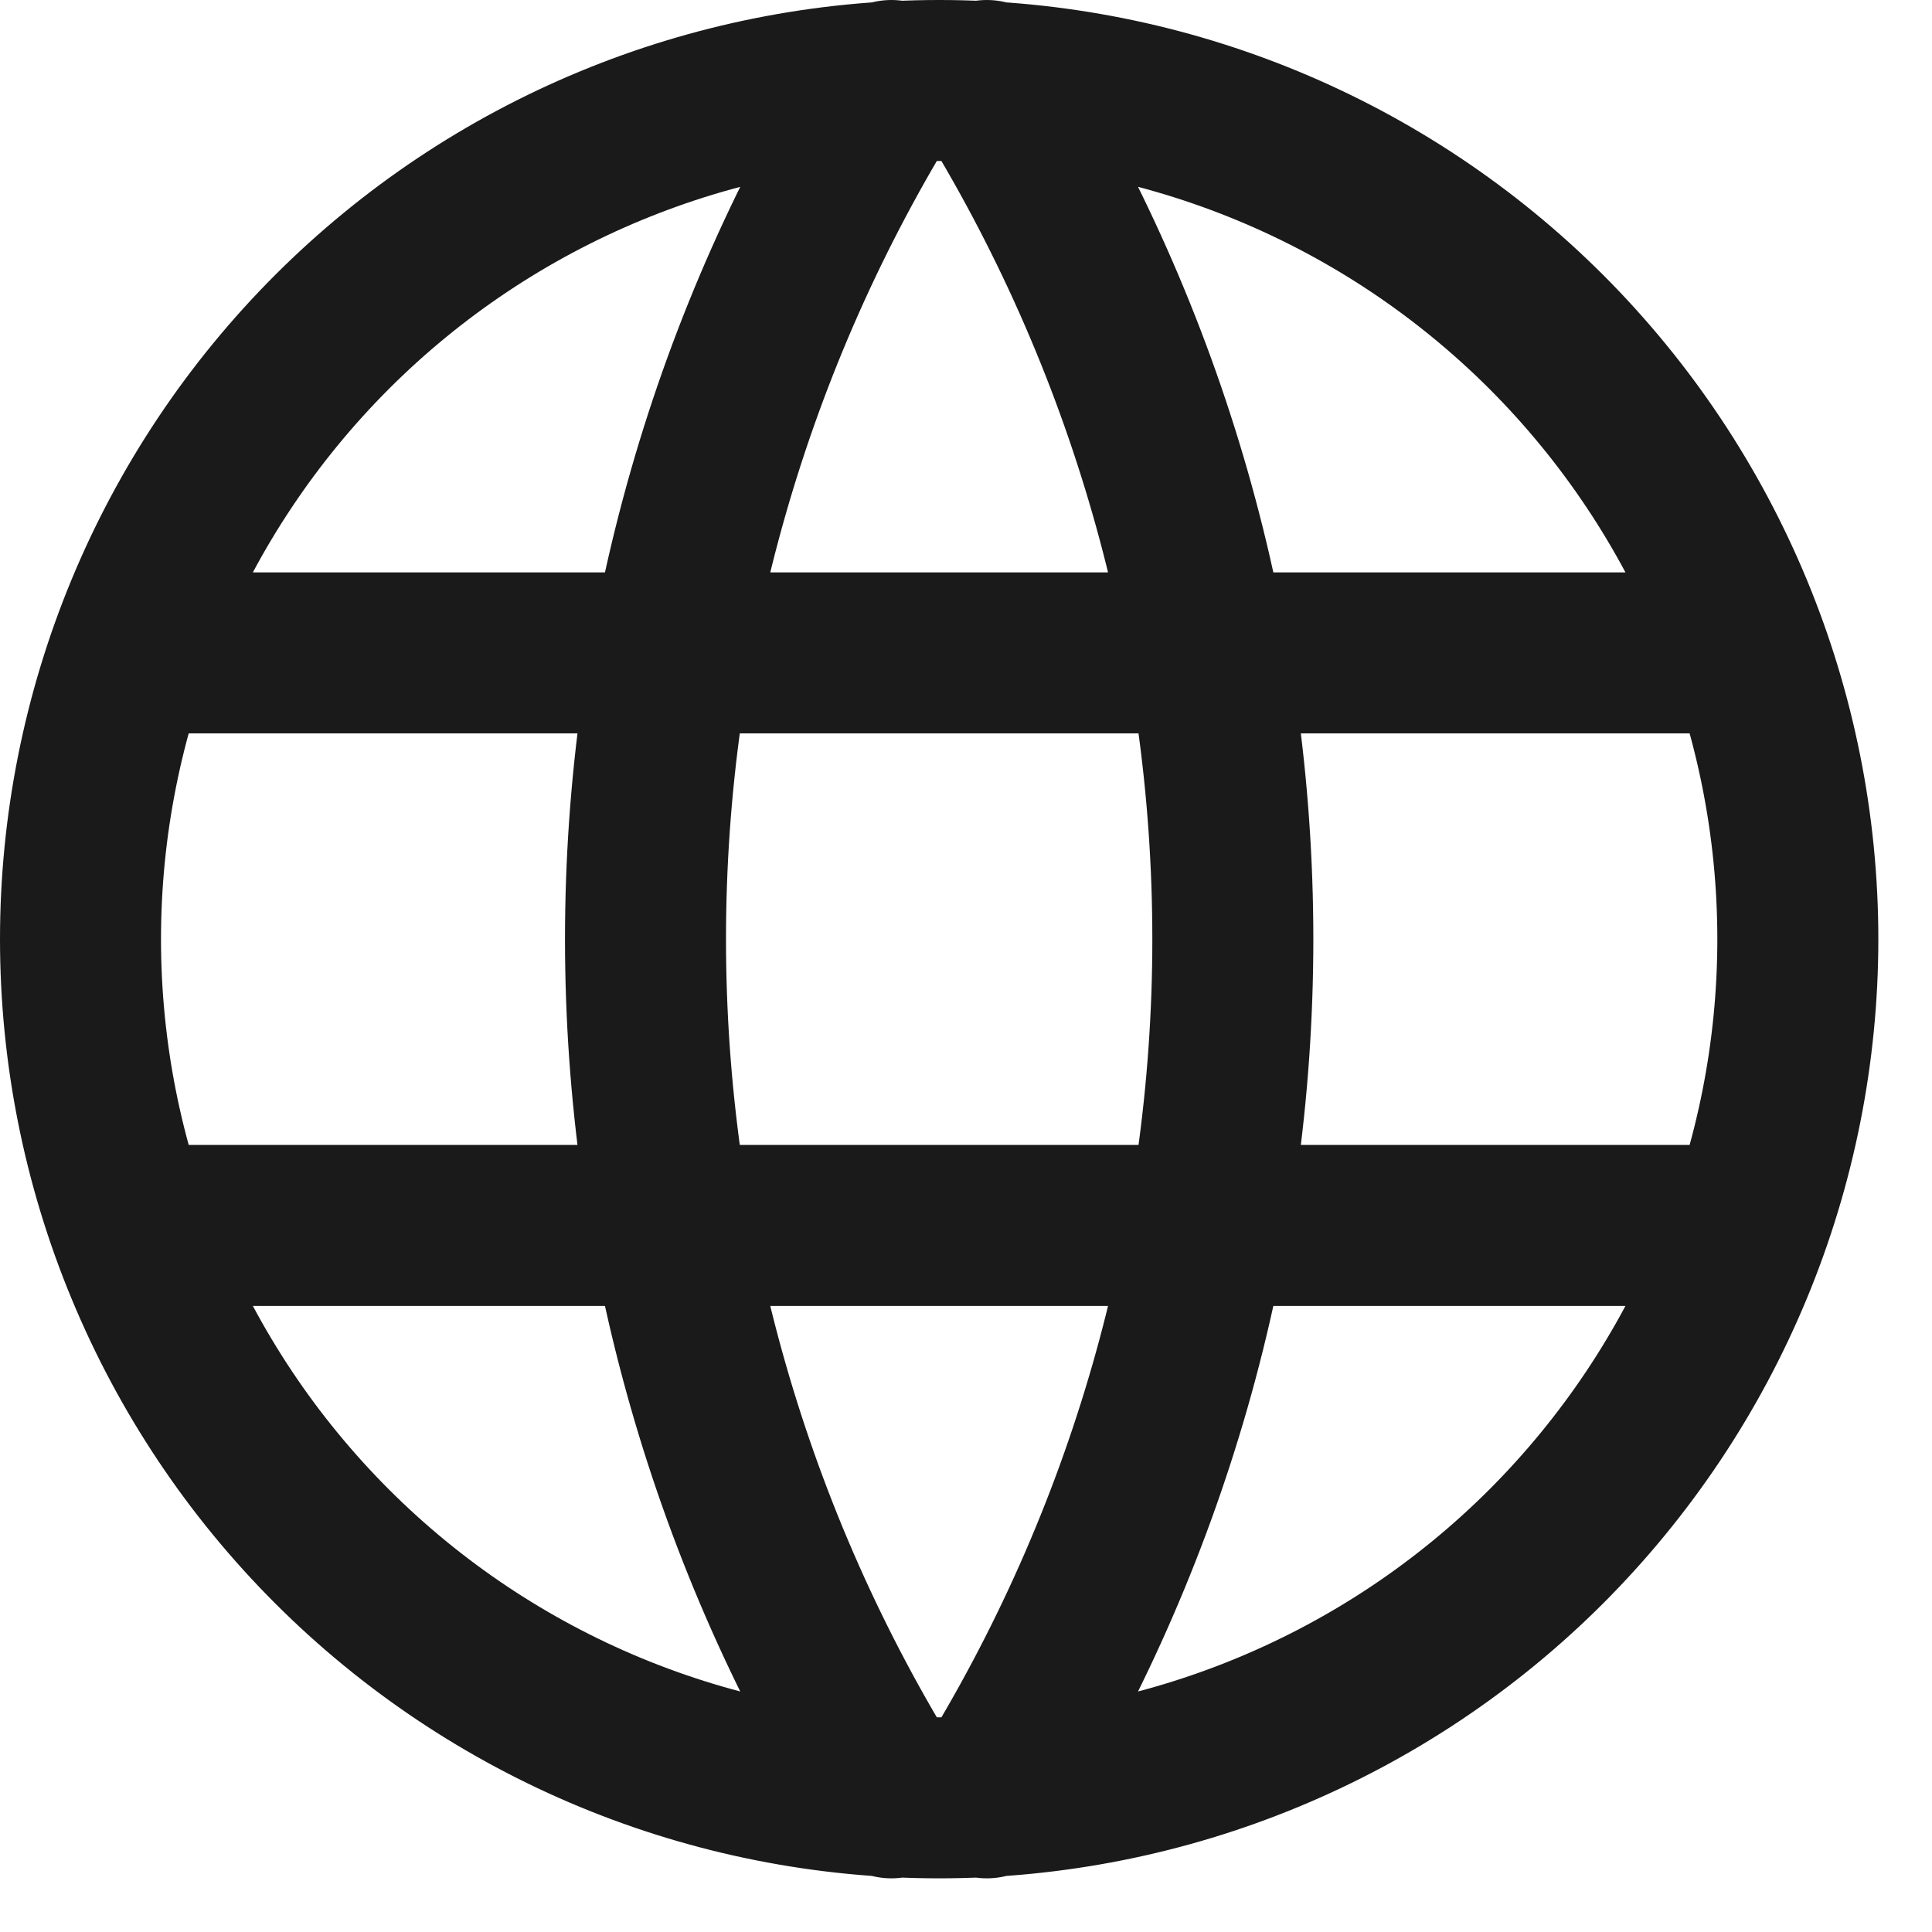 <?xml version="1.0" encoding="UTF-8"?> <svg xmlns="http://www.w3.org/2000/svg" width="18" height="18" viewBox="0 0 18 18" fill="none"><g clip-path="url(#clip0_16_26)"><path d="M1.283 6.083H16.216M1.283 11.417H16.216M8.305 0.75C6.808 3.15 6.014 5.921 6.014 8.75C6.014 11.579 6.808 14.35 8.305 16.75M9.194 0.75C10.692 3.15 11.486 5.921 11.486 8.75C11.486 11.579 10.692 14.35 9.194 16.75M0.75 8.75C0.75 9.801 0.957 10.841 1.359 11.811C1.761 12.782 2.35 13.664 3.093 14.407C3.836 15.15 4.718 15.739 5.688 16.141C6.659 16.543 7.699 16.75 8.75 16.75C9.8 16.75 10.841 16.543 11.811 16.141C12.782 15.739 13.664 15.15 14.407 14.407C15.149 13.664 15.739 12.782 16.141 11.811C16.543 10.841 16.75 9.801 16.75 8.75C16.75 6.628 15.907 4.594 14.407 3.093C12.906 1.593 10.872 0.75 8.75 0.75C6.628 0.75 4.593 1.593 3.093 3.093C1.593 4.594 0.75 6.628 0.75 8.75Z" stroke="#1A1A1A" stroke-width="1.5" stroke-linecap="round" stroke-linejoin="round"></path></g><defs><clipPath id="clip0_16_26"><rect width="17.5" height="17.5" fill="white"></rect></clipPath></defs></svg> 